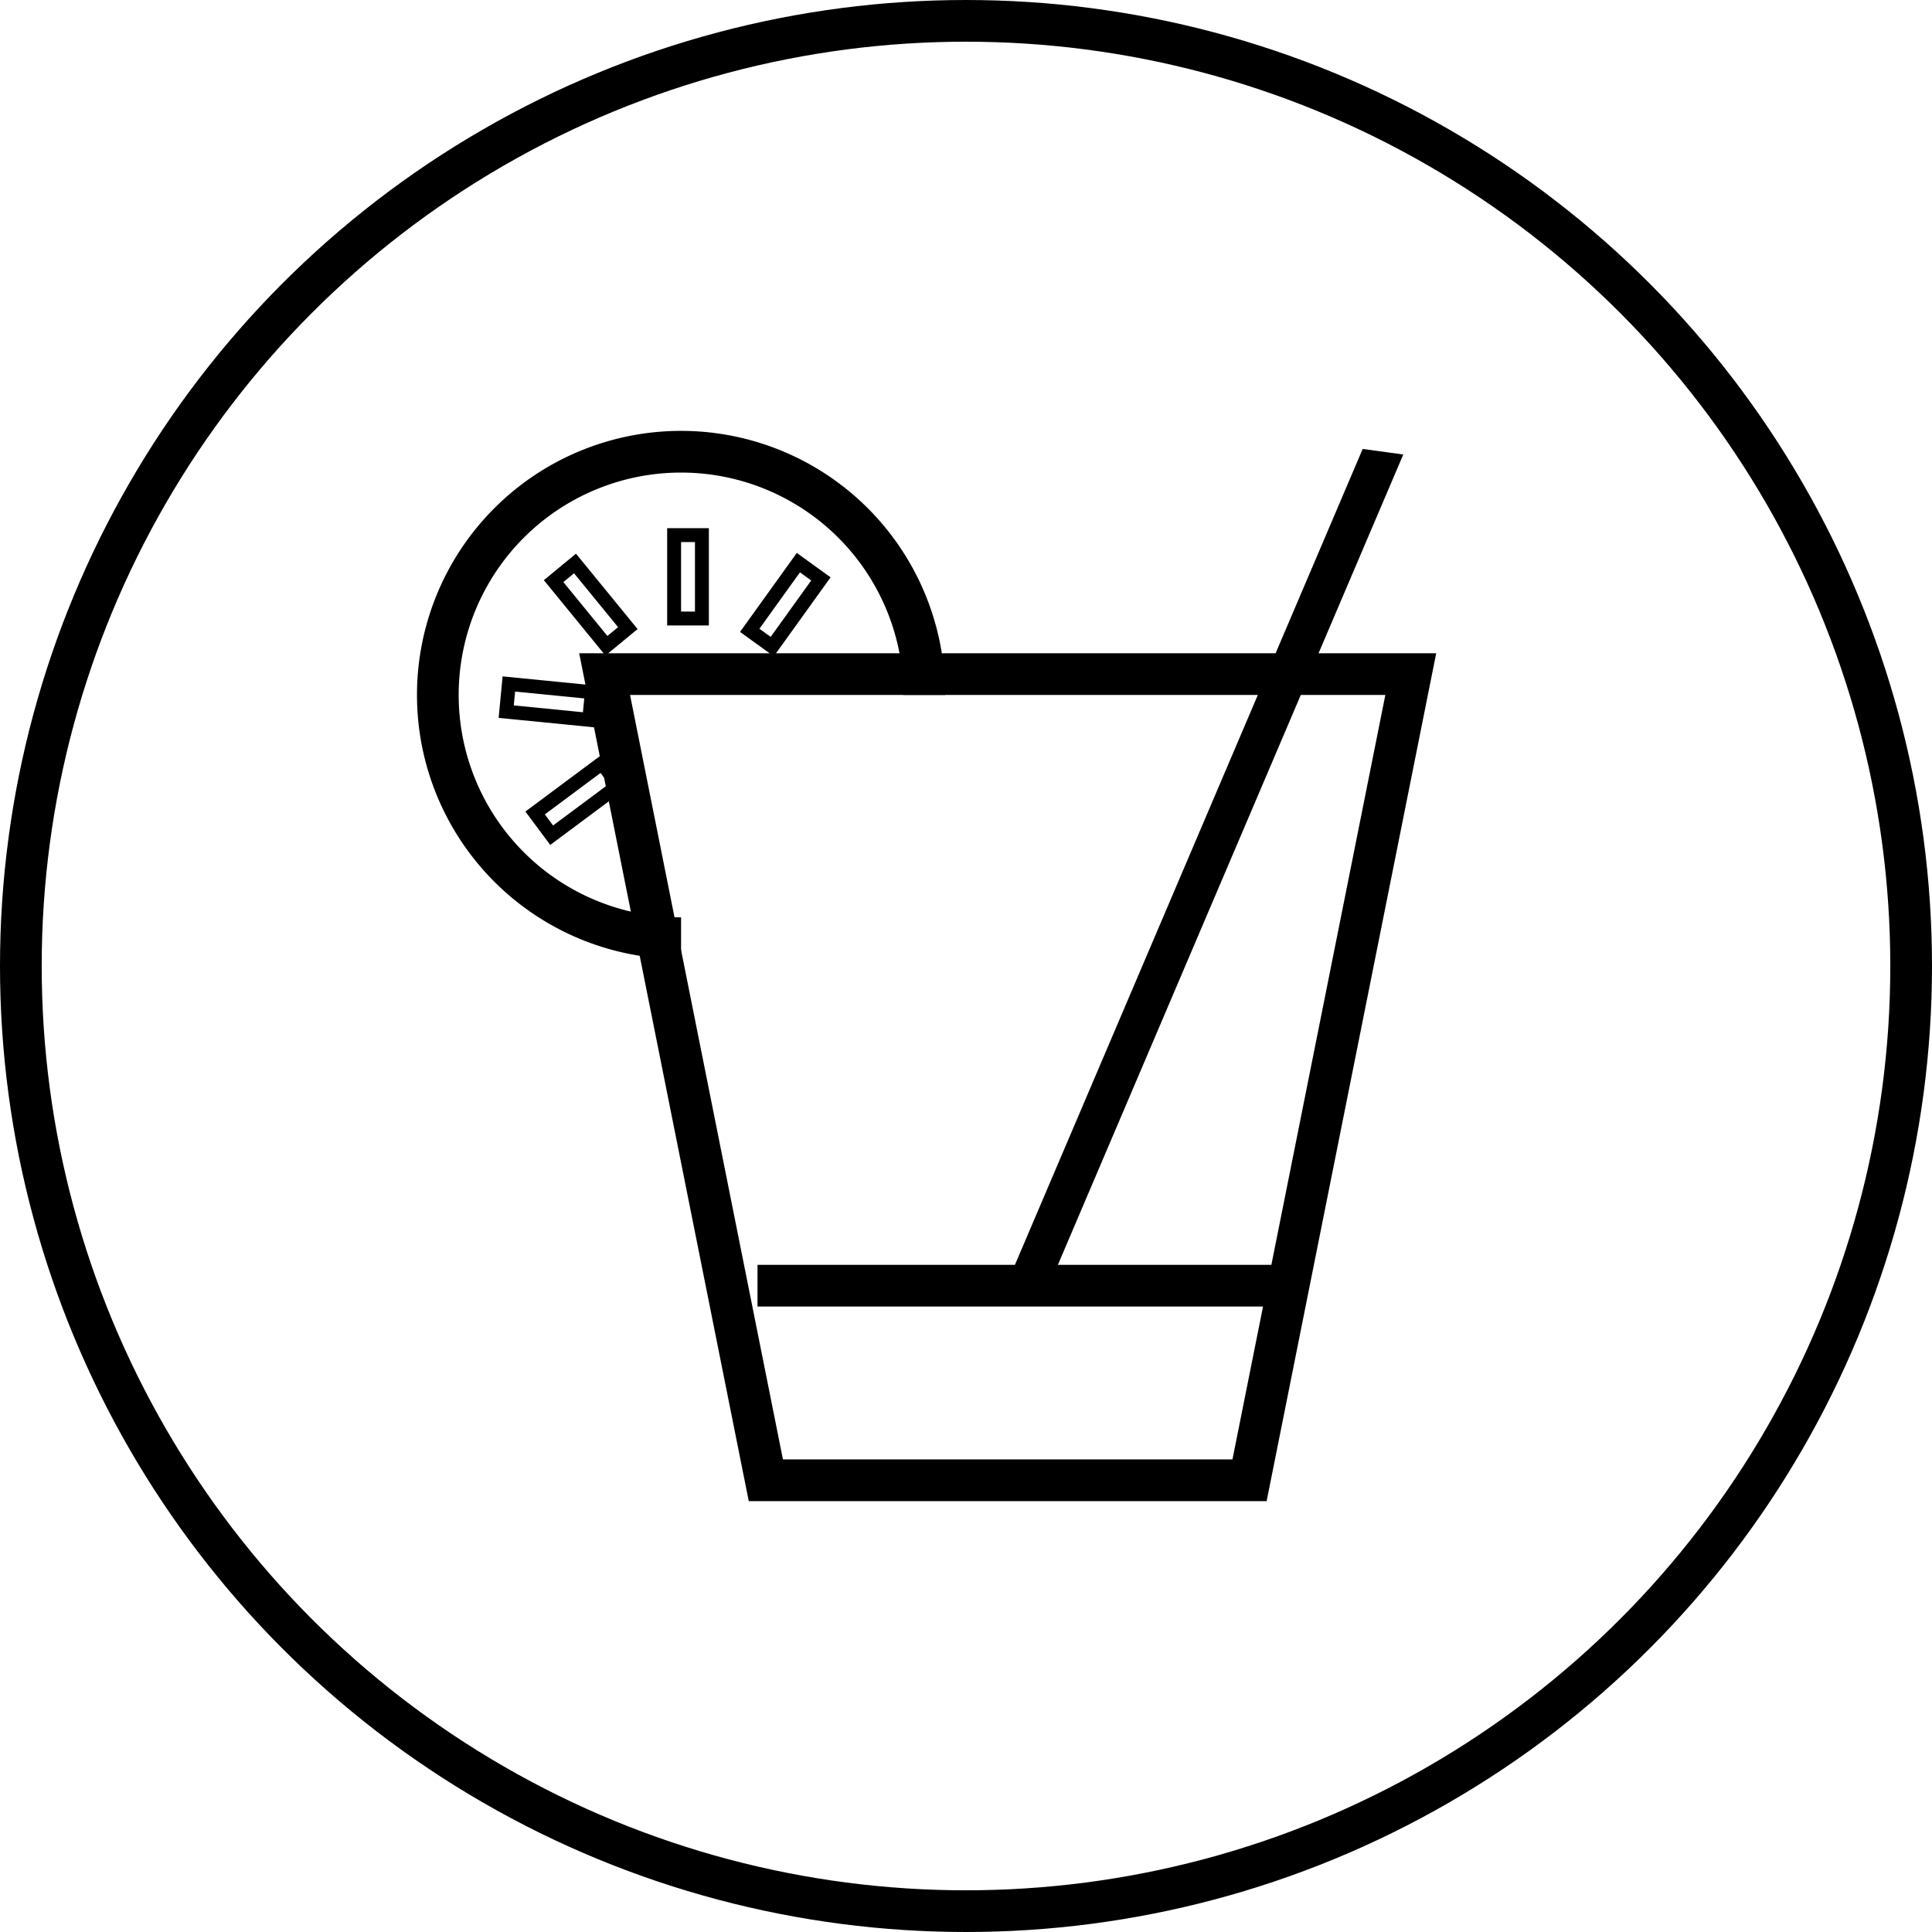<svg id="Groupe_6" data-name="Groupe 6" xmlns="http://www.w3.org/2000/svg" width="139" height="139" viewBox="0 0 139 139">
<defs>
    <style>
      .cls-1, .cls-2, .cls-3 {
        fill: none;
        stroke: #000;
      }

      .cls-1, .cls-2 {
        stroke-width: 3px;
      }

      .cls-2, .cls-3, .cls-4 {
        fill-rule: evenodd;
      }

      .cls-3 {
        stroke-width: 1px;
      }

      .cls-4 {
        fill: #000;
      }
    </style>
  </defs>
  <circle class="cls-1" cx="69.5" cy="69.5" r="68"/>
  <g id="Groupe_7" data-name="Groupe 7">
    <path class="cls-2" d="M1796,3870h58l-11.6,58h-34.8Z" transform="translate(-1752.5 -3821.5)"/>
    <path id="Forme_20" data-name="Forme 20" class="cls-2" d="M1807,3914h37" transform="translate(-1752.5 -3821.5)"/>
    <path class="cls-2" d="M1801.5,3889a17.5,17.5,0,1,1,17.5-17.5" transform="translate(-1752.5 -3821.5)"/>
    <path id="Forme_21" data-name="Forme 21" class="cls-3" d="M1803,3866h-2v-6h2v6Z" transform="translate(-1752.5 -3821.5)"/>
    <path id="Forme_21_copie" data-name="Forme 21 copie" class="cls-3" d="M1808.06,3868.02l-1.62-1.17,3.5-4.87,1.62,1.17Z" transform="translate(-1752.5 -3821.5)"/>
    <path id="Forme_21_copie_2" data-name="Forme 21 copie 2" class="cls-3" d="M1797.67,3866.69l-1.54,1.27-3.8-4.65,1.54-1.27Z" transform="translate(-1752.5 -3821.5)"/>
    <path id="Forme_21_copie_3" data-name="Forme 21 copie 3" class="cls-3" d="M1795.08,3871.3l-0.19,1.99-5.97-.59,0.19-1.99Z" transform="translate(-1752.5 -3821.5)"/>
    <path id="Forme_22" data-name="Forme 22" class="cls-4" d="M1827.46,3915.2l-2.92-.4,26-61,2.92,0.4Z" transform="translate(-1752.5 -3821.5)"/>
    <path id="Forme_21_copie_4" data-name="Forme 21 copie 4" class="cls-3" d="M1795.81,3876.41l1.19,1.6-4.81,3.58-1.19-1.6Z" transform="translate(-1752.5 -3821.5)"/>
  </g>
</svg>
